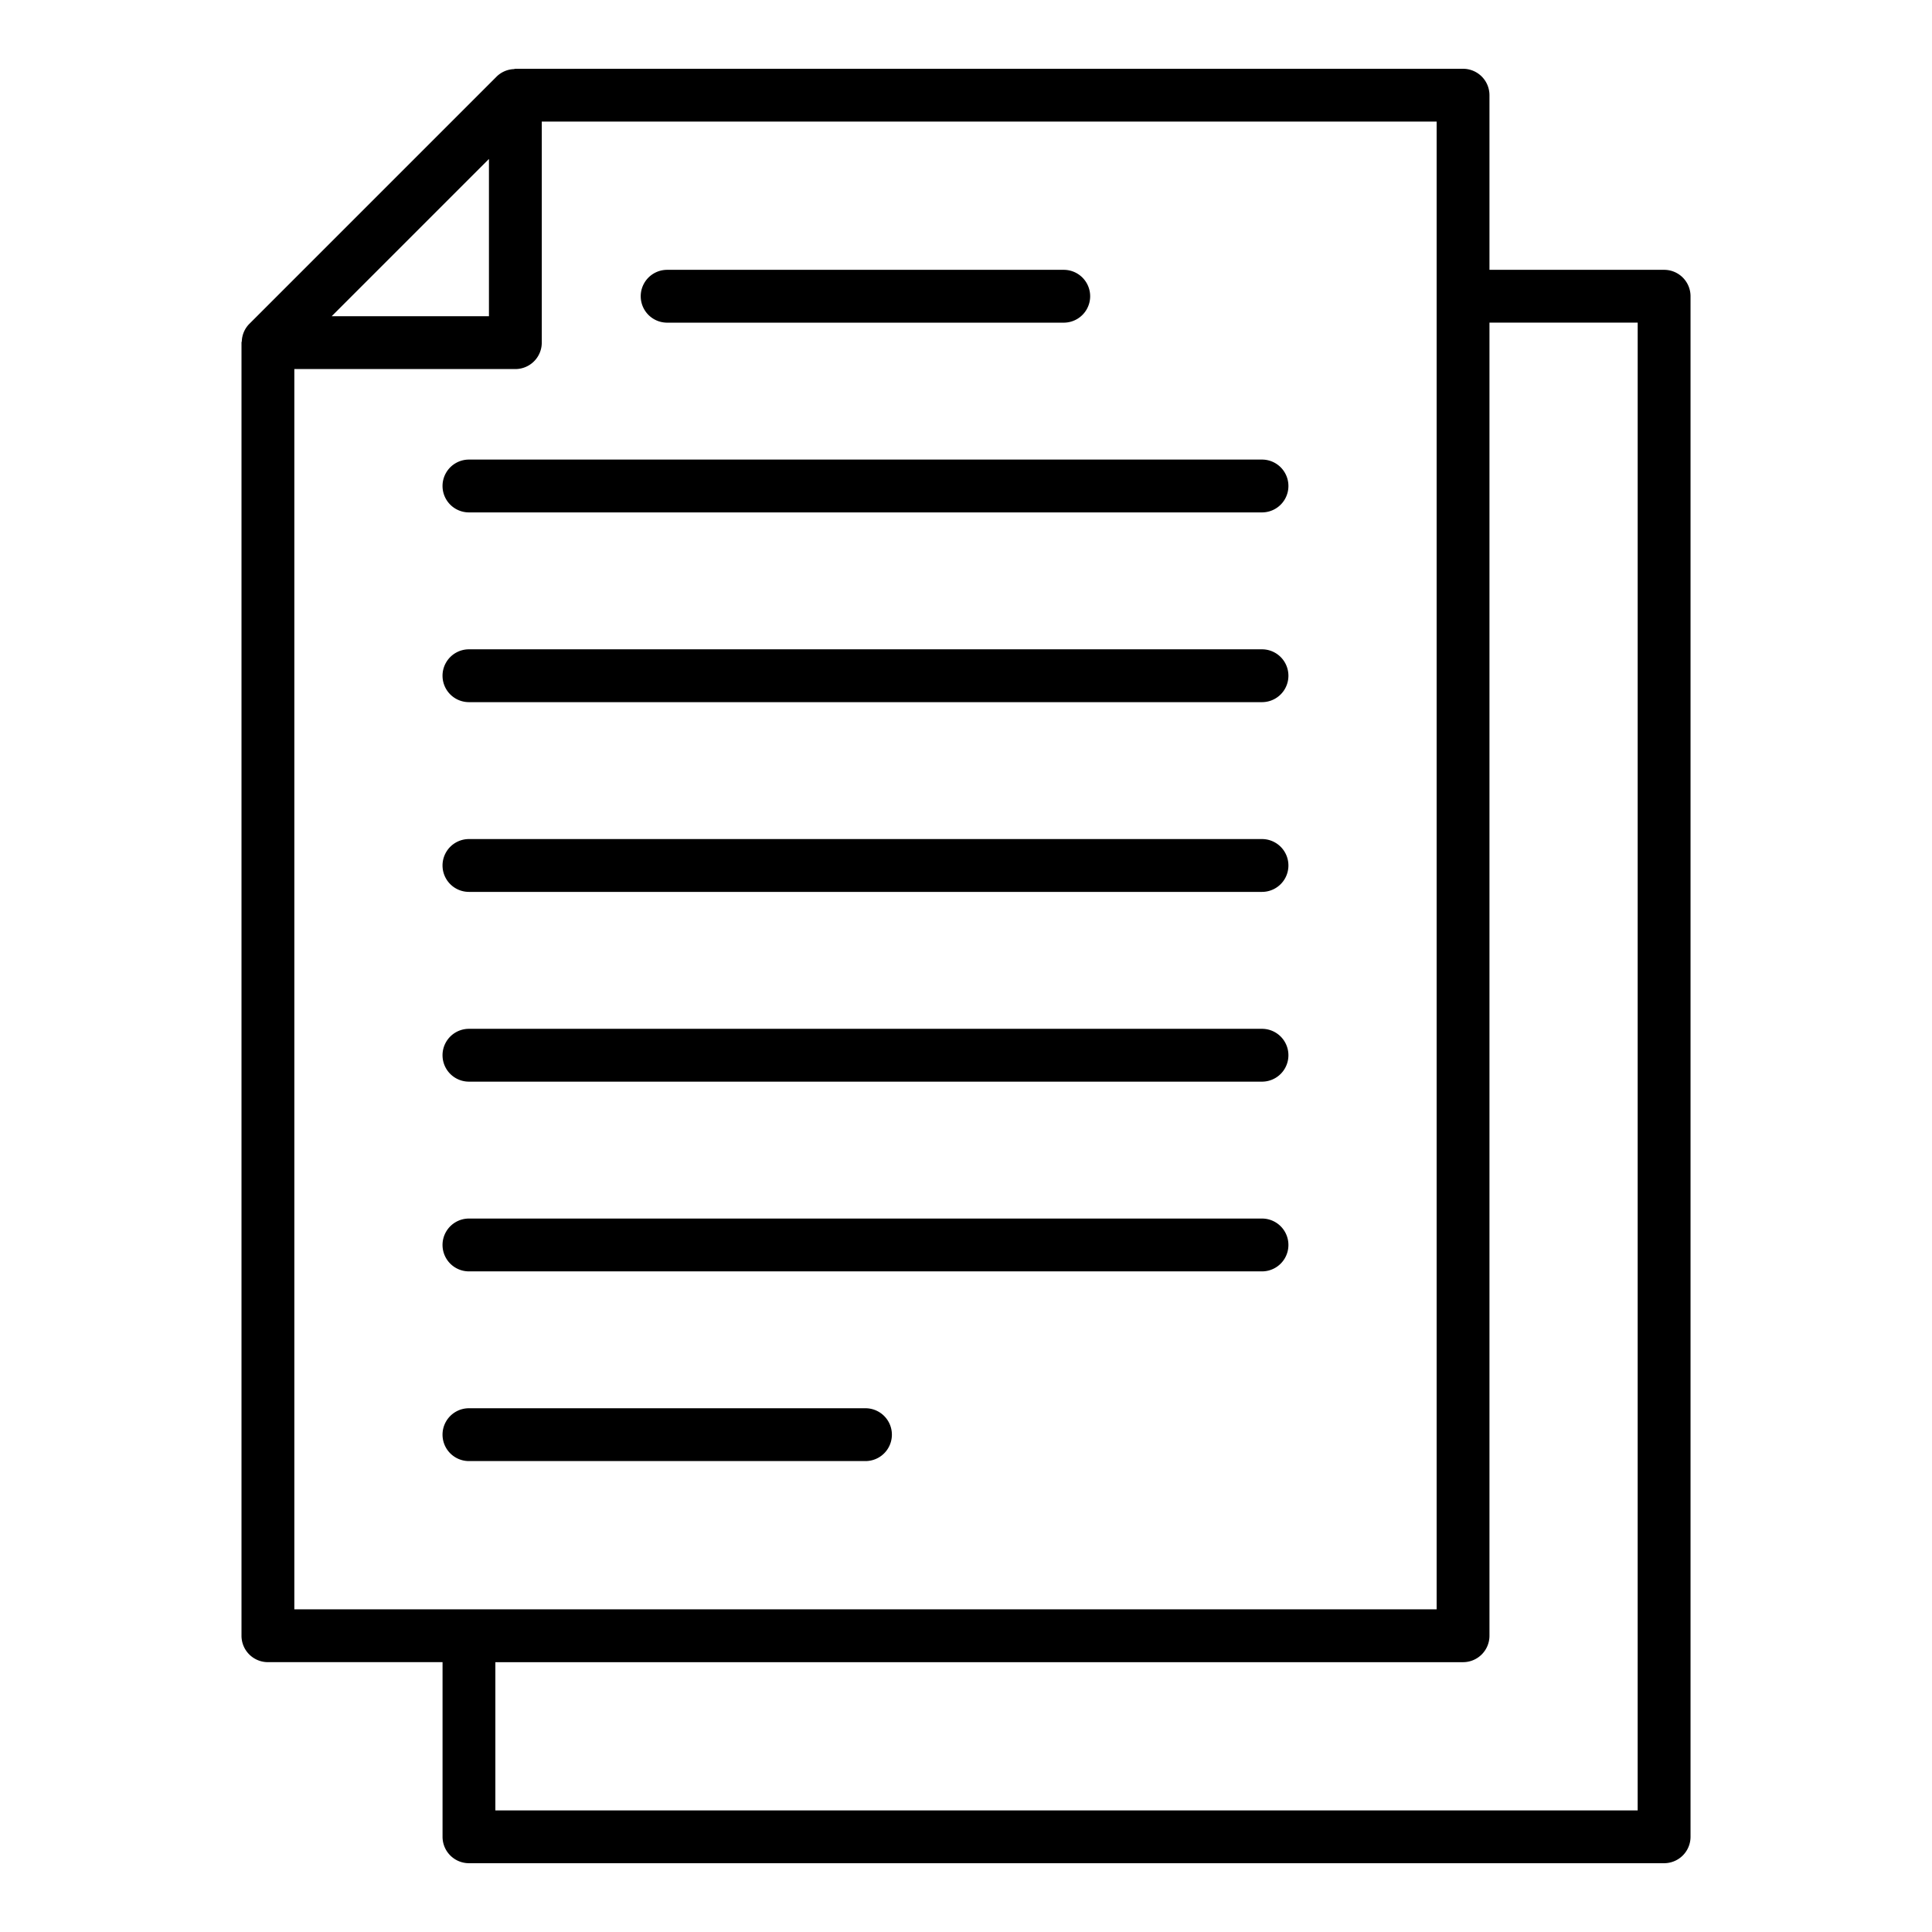 <svg height="512" viewBox="0 0 128 128" width="512" xmlns="http://www.w3.org/2000/svg"><g><path d="m110.251 17.877h-11.57v-11.57a1.751 1.751 0 0 0 -1.75-1.75h-62.787a.347.347 0 0 0 -.09.021 1.731 1.731 0 0 0 -1.148.492l-16.394 16.394a1.727 1.727 0 0 0 -.492 1.148.34.34 0 0 0 -.02.088v85.672a1.749 1.749 0 0 0 1.75 1.75h11.57v11.57a1.75 1.75 0 0 0 1.75 1.75h79.182a1.75 1.75 0 0 0 1.75-1.75v-102.065a1.749 1.749 0 0 0 -1.751-1.75zm-77.857-7.345v10.419h-10.42zm-12.894 13.919h14.644a1.751 1.751 0 0 0 1.75-1.75v-14.644h59.287v98.566h-75.681zm89 95.492h-75.681v-9.82h64.112a1.75 1.75 0 0 0 1.75-1.75v-87h9.82z"/><path d="m31.069 71.662h52.542a1.75 1.75 0 1 0 0-3.5h-52.542a1.75 1.75 0 0 0 0 3.5z"/><path d="m31.069 84.232h52.542a1.75 1.75 0 1 0 0-3.5h-52.542a1.75 1.75 0 0 0 0 3.5z"/><path d="m57.34 96.8a1.75 1.75 0 0 0 0-3.5h-26.271a1.75 1.75 0 0 0 0 3.5z"/><path d="m31.069 59.09h52.542a1.75 1.75 0 1 0 0-3.5h-52.542a1.75 1.75 0 0 0 0 3.5z"/><path d="m31.069 46.519h52.542a1.75 1.75 0 0 0 0-3.5h-52.542a1.75 1.75 0 1 0 0 3.5z"/><path d="m31.069 33.948h52.542a1.75 1.75 0 0 0 0-3.5h-52.542a1.75 1.75 0 1 0 0 3.5z"/><path d="m44.2 21.377h26.276a1.75 1.75 0 0 0 0-3.5h-26.276a1.75 1.75 0 0 0 0 3.5z"/></g></svg>